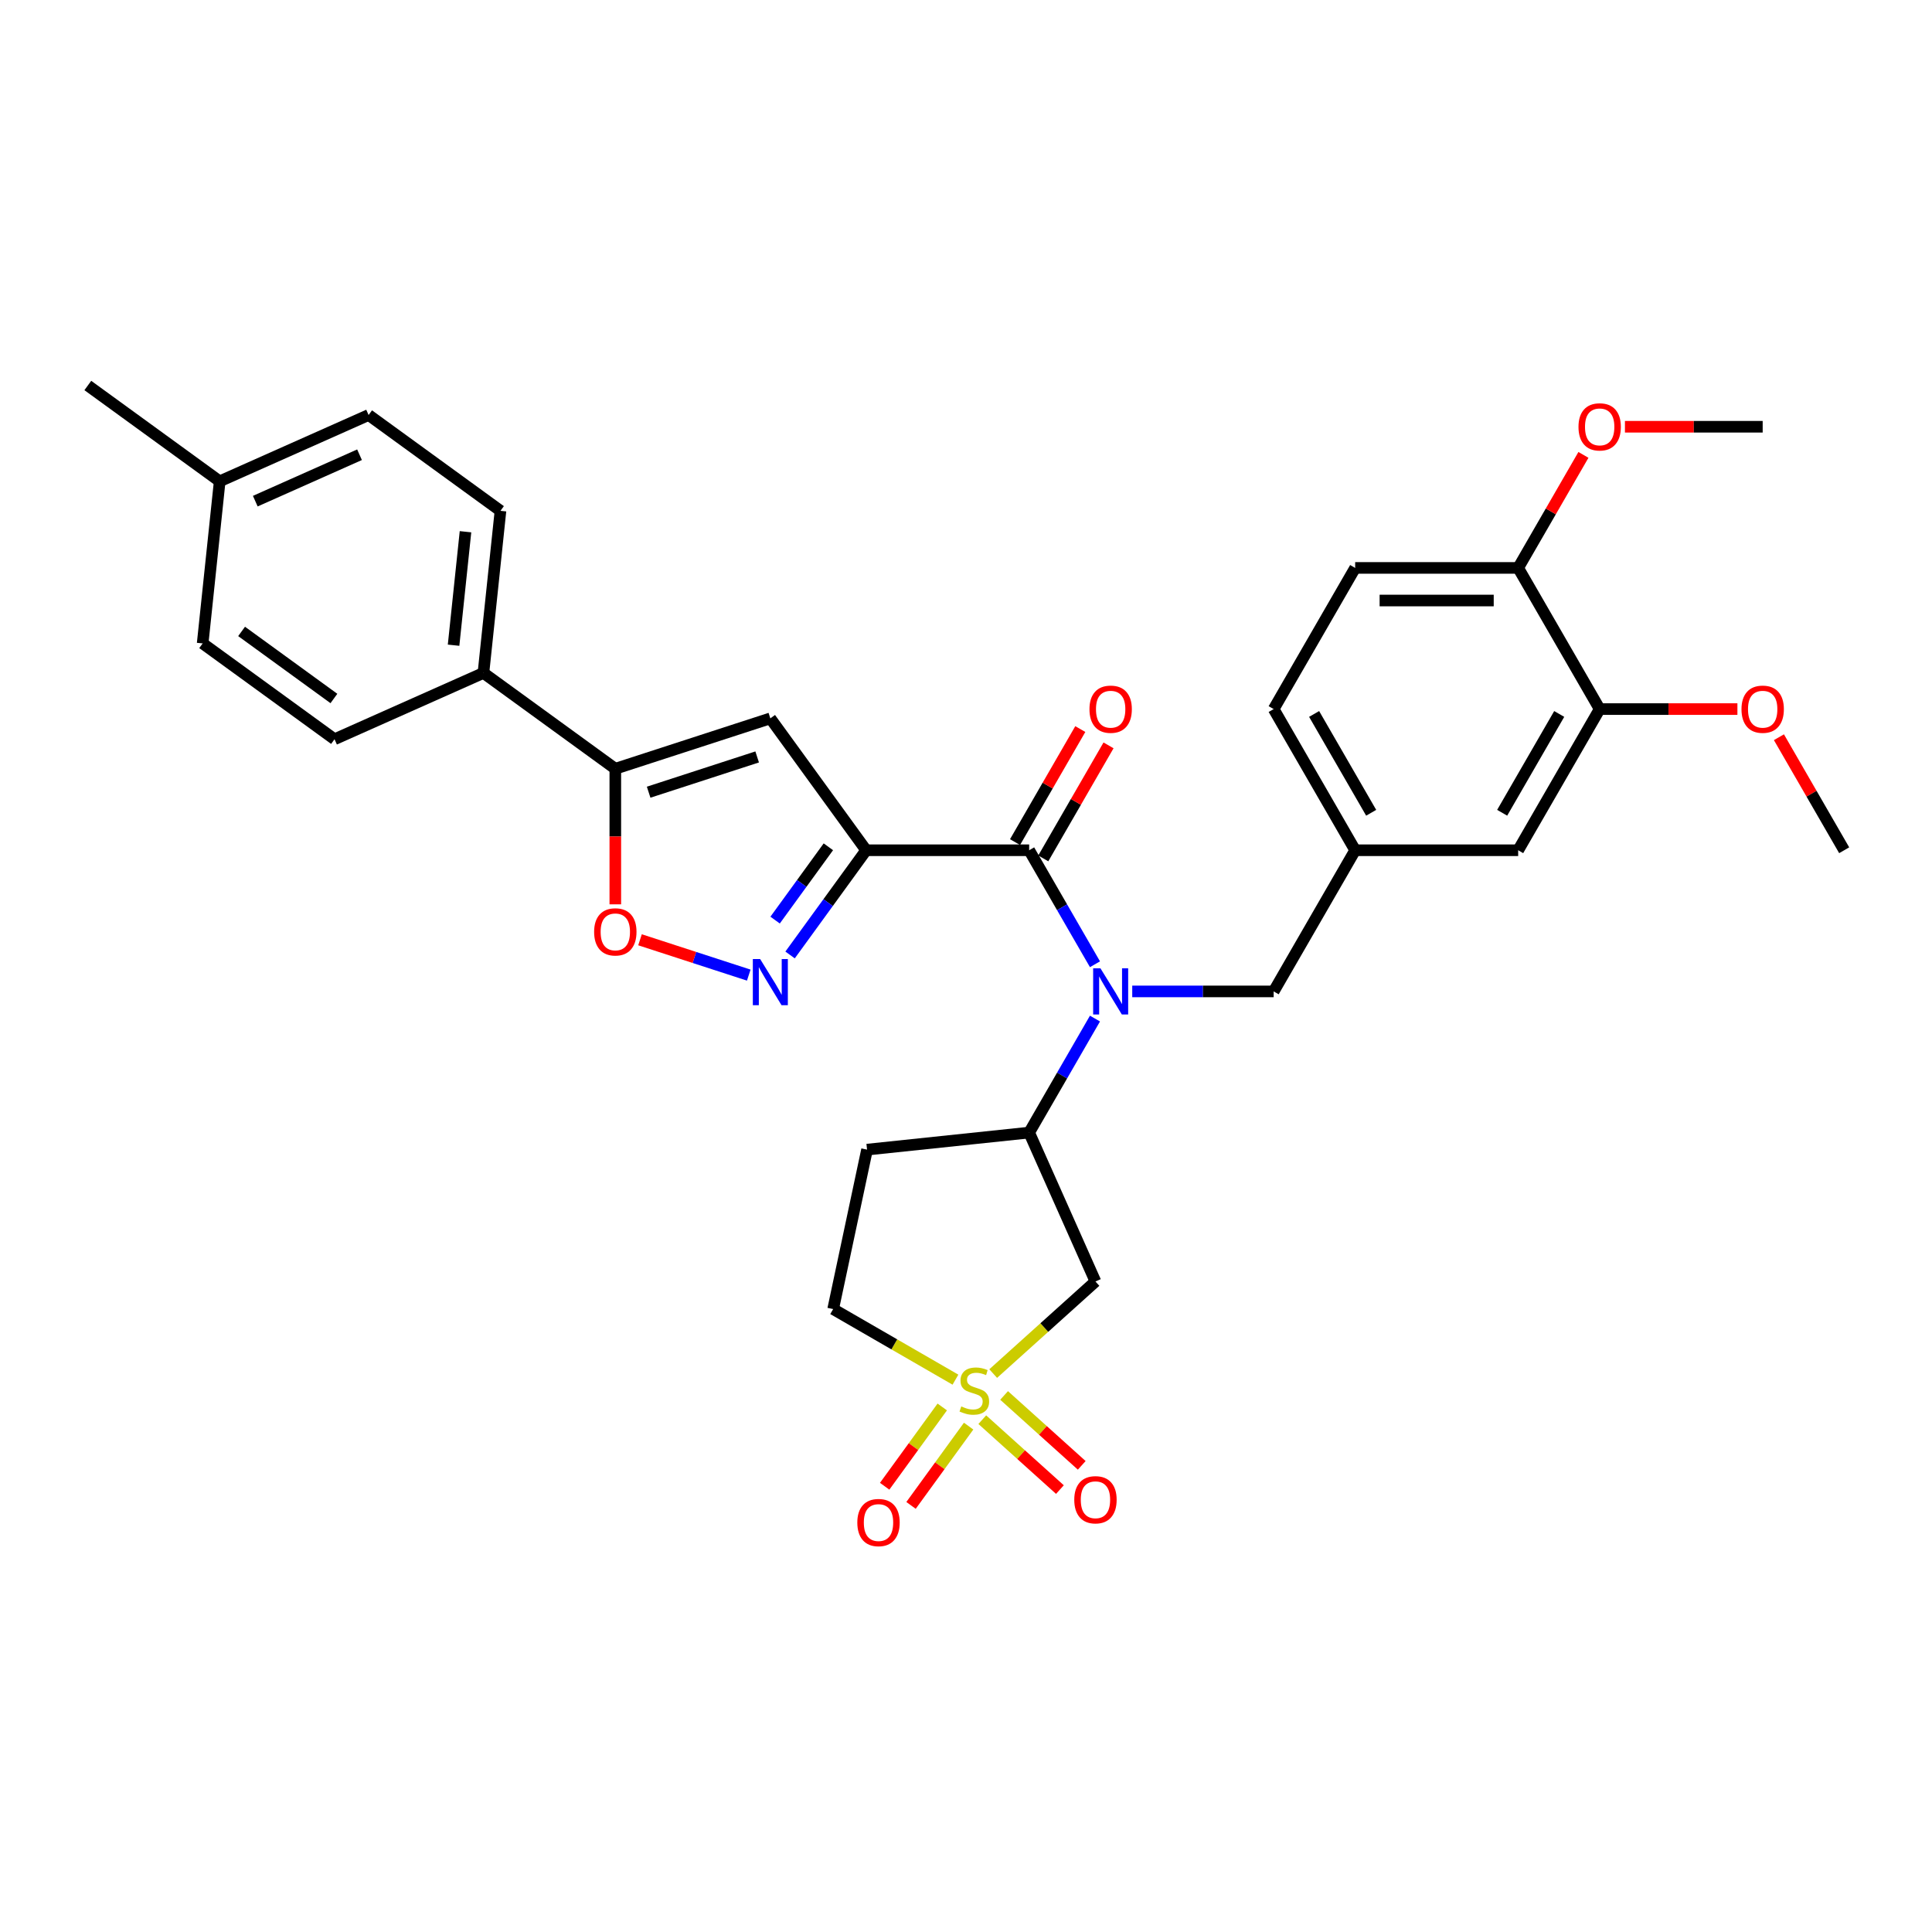 <?xml version='1.0' encoding='iso-8859-1'?>
<svg version='1.1' baseProfile='full'
              xmlns='http://www.w3.org/2000/svg'
                      xmlns:rdkit='http://www.rdkit.org/xml'
                      xmlns:xlink='http://www.w3.org/1999/xlink'
                  xml:space='preserve'
width='1000px' height='1000px' viewBox='0 0 1000 1000'>
<!-- END OF HEADER -->
<rect style='opacity:1.0;fill:#FFFFFF;stroke:none' width='1000' height='1000' x='0' y='0'> </rect>
<path class='bond-1' d='M 448.319,440.088 L 532.69,440.088' style='fill:none;fill-rule:evenodd;stroke:#000000;stroke-width:6px;stroke-linecap:butt;stroke-linejoin:miter;stroke-opacity:1' />
<path class='bond-2' d='M 448.319,440.088 L 428.629,467.189' style='fill:none;fill-rule:evenodd;stroke:#000000;stroke-width:6px;stroke-linecap:butt;stroke-linejoin:miter;stroke-opacity:1' />
<path class='bond-2' d='M 428.629,467.189 L 408.939,494.289' style='fill:none;fill-rule:evenodd;stroke:#0000FF;stroke-width:6px;stroke-linecap:butt;stroke-linejoin:miter;stroke-opacity:1' />
<path class='bond-2' d='M 428.76,438.3 L 414.978,457.27' style='fill:none;fill-rule:evenodd;stroke:#000000;stroke-width:6px;stroke-linecap:butt;stroke-linejoin:miter;stroke-opacity:1' />
<path class='bond-2' d='M 414.978,457.27 L 401.195,476.241' style='fill:none;fill-rule:evenodd;stroke:#0000FF;stroke-width:6px;stroke-linecap:butt;stroke-linejoin:miter;stroke-opacity:1' />
<path class='bond-3' d='M 448.319,440.088 L 398.727,371.83' style='fill:none;fill-rule:evenodd;stroke:#000000;stroke-width:6px;stroke-linecap:butt;stroke-linejoin:miter;stroke-opacity:1' />
<path class='bond-0' d='M 514.077,710.958 L 540.542,687.129' style='fill:none;fill-rule:evenodd;stroke:#CCCC00;stroke-width:6px;stroke-linecap:butt;stroke-linejoin:miter;stroke-opacity:1' />
<path class='bond-0' d='M 540.542,687.129 L 567.007,663.3' style='fill:none;fill-rule:evenodd;stroke:#000000;stroke-width:6px;stroke-linecap:butt;stroke-linejoin:miter;stroke-opacity:1' />
<path class='bond-9' d='M 508.432,734.822 L 528.522,752.912' style='fill:none;fill-rule:evenodd;stroke:#CCCC00;stroke-width:6px;stroke-linecap:butt;stroke-linejoin:miter;stroke-opacity:1' />
<path class='bond-9' d='M 528.522,752.912 L 548.612,771.001' style='fill:none;fill-rule:evenodd;stroke:#FF0000;stroke-width:6px;stroke-linecap:butt;stroke-linejoin:miter;stroke-opacity:1' />
<path class='bond-9' d='M 519.723,722.282 L 539.813,740.372' style='fill:none;fill-rule:evenodd;stroke:#CCCC00;stroke-width:6px;stroke-linecap:butt;stroke-linejoin:miter;stroke-opacity:1' />
<path class='bond-9' d='M 539.813,740.372 L 559.903,758.461' style='fill:none;fill-rule:evenodd;stroke:#FF0000;stroke-width:6px;stroke-linecap:butt;stroke-linejoin:miter;stroke-opacity:1' />
<path class='bond-10' d='M 487.711,728.243 L 472.804,748.761' style='fill:none;fill-rule:evenodd;stroke:#CCCC00;stroke-width:6px;stroke-linecap:butt;stroke-linejoin:miter;stroke-opacity:1' />
<path class='bond-10' d='M 472.804,748.761 L 457.898,769.278' style='fill:none;fill-rule:evenodd;stroke:#FF0000;stroke-width:6px;stroke-linecap:butt;stroke-linejoin:miter;stroke-opacity:1' />
<path class='bond-10' d='M 501.362,738.162 L 486.456,758.679' style='fill:none;fill-rule:evenodd;stroke:#CCCC00;stroke-width:6px;stroke-linecap:butt;stroke-linejoin:miter;stroke-opacity:1' />
<path class='bond-10' d='M 486.456,758.679 L 471.549,779.196' style='fill:none;fill-rule:evenodd;stroke:#FF0000;stroke-width:6px;stroke-linecap:butt;stroke-linejoin:miter;stroke-opacity:1' />
<path class='bond-33' d='M 494.537,714.114 L 462.888,695.842' style='fill:none;fill-rule:evenodd;stroke:#CCCC00;stroke-width:6px;stroke-linecap:butt;stroke-linejoin:miter;stroke-opacity:1' />
<path class='bond-33' d='M 462.888,695.842 L 431.239,677.57' style='fill:none;fill-rule:evenodd;stroke:#000000;stroke-width:6px;stroke-linecap:butt;stroke-linejoin:miter;stroke-opacity:1' />
<path class='bond-4' d='M 532.69,440.088 L 549.725,469.594' style='fill:none;fill-rule:evenodd;stroke:#000000;stroke-width:6px;stroke-linecap:butt;stroke-linejoin:miter;stroke-opacity:1' />
<path class='bond-4' d='M 549.725,469.594 L 566.76,499.099' style='fill:none;fill-rule:evenodd;stroke:#0000FF;stroke-width:6px;stroke-linecap:butt;stroke-linejoin:miter;stroke-opacity:1' />
<path class='bond-16' d='M 539.997,444.307 L 556.886,415.054' style='fill:none;fill-rule:evenodd;stroke:#000000;stroke-width:6px;stroke-linecap:butt;stroke-linejoin:miter;stroke-opacity:1' />
<path class='bond-16' d='M 556.886,415.054 L 573.775,385.801' style='fill:none;fill-rule:evenodd;stroke:#FF0000;stroke-width:6px;stroke-linecap:butt;stroke-linejoin:miter;stroke-opacity:1' />
<path class='bond-16' d='M 525.383,435.869 L 542.272,406.617' style='fill:none;fill-rule:evenodd;stroke:#000000;stroke-width:6px;stroke-linecap:butt;stroke-linejoin:miter;stroke-opacity:1' />
<path class='bond-16' d='M 542.272,406.617 L 559.161,377.364' style='fill:none;fill-rule:evenodd;stroke:#FF0000;stroke-width:6px;stroke-linecap:butt;stroke-linejoin:miter;stroke-opacity:1' />
<path class='bond-7' d='M 387.556,504.716 L 359.413,495.572' style='fill:none;fill-rule:evenodd;stroke:#0000FF;stroke-width:6px;stroke-linecap:butt;stroke-linejoin:miter;stroke-opacity:1' />
<path class='bond-7' d='M 359.413,495.572 L 331.269,486.427' style='fill:none;fill-rule:evenodd;stroke:#FF0000;stroke-width:6px;stroke-linecap:butt;stroke-linejoin:miter;stroke-opacity:1' />
<path class='bond-5' d='M 398.727,371.83 L 318.485,397.902' style='fill:none;fill-rule:evenodd;stroke:#000000;stroke-width:6px;stroke-linecap:butt;stroke-linejoin:miter;stroke-opacity:1' />
<path class='bond-5' d='M 391.905,391.789 L 335.736,410.04' style='fill:none;fill-rule:evenodd;stroke:#000000;stroke-width:6px;stroke-linecap:butt;stroke-linejoin:miter;stroke-opacity:1' />
<path class='bond-8' d='M 566.76,527.212 L 549.725,556.717' style='fill:none;fill-rule:evenodd;stroke:#0000FF;stroke-width:6px;stroke-linecap:butt;stroke-linejoin:miter;stroke-opacity:1' />
<path class='bond-8' d='M 549.725,556.717 L 532.69,586.223' style='fill:none;fill-rule:evenodd;stroke:#000000;stroke-width:6px;stroke-linecap:butt;stroke-linejoin:miter;stroke-opacity:1' />
<path class='bond-11' d='M 586.046,513.155 L 622.646,513.155' style='fill:none;fill-rule:evenodd;stroke:#0000FF;stroke-width:6px;stroke-linecap:butt;stroke-linejoin:miter;stroke-opacity:1' />
<path class='bond-11' d='M 622.646,513.155 L 659.247,513.155' style='fill:none;fill-rule:evenodd;stroke:#000000;stroke-width:6px;stroke-linecap:butt;stroke-linejoin:miter;stroke-opacity:1' />
<path class='bond-13' d='M 318.485,397.902 L 250.227,348.31' style='fill:none;fill-rule:evenodd;stroke:#000000;stroke-width:6px;stroke-linecap:butt;stroke-linejoin:miter;stroke-opacity:1' />
<path class='bond-32' d='M 318.485,397.902 L 318.485,432.992' style='fill:none;fill-rule:evenodd;stroke:#000000;stroke-width:6px;stroke-linecap:butt;stroke-linejoin:miter;stroke-opacity:1' />
<path class='bond-32' d='M 318.485,432.992 L 318.485,468.082' style='fill:none;fill-rule:evenodd;stroke:#FF0000;stroke-width:6px;stroke-linecap:butt;stroke-linejoin:miter;stroke-opacity:1' />
<path class='bond-6' d='M 567.007,663.3 L 532.69,586.223' style='fill:none;fill-rule:evenodd;stroke:#000000;stroke-width:6px;stroke-linecap:butt;stroke-linejoin:miter;stroke-opacity:1' />
<path class='bond-14' d='M 532.69,586.223 L 448.781,595.042' style='fill:none;fill-rule:evenodd;stroke:#000000;stroke-width:6px;stroke-linecap:butt;stroke-linejoin:miter;stroke-opacity:1' />
<path class='bond-19' d='M 659.247,513.155 L 701.432,440.088' style='fill:none;fill-rule:evenodd;stroke:#000000;stroke-width:6px;stroke-linecap:butt;stroke-linejoin:miter;stroke-opacity:1' />
<path class='bond-12' d='M 827.989,367.02 L 785.803,440.088' style='fill:none;fill-rule:evenodd;stroke:#000000;stroke-width:6px;stroke-linecap:butt;stroke-linejoin:miter;stroke-opacity:1' />
<path class='bond-12' d='M 807.047,369.543 L 777.518,420.691' style='fill:none;fill-rule:evenodd;stroke:#000000;stroke-width:6px;stroke-linecap:butt;stroke-linejoin:miter;stroke-opacity:1' />
<path class='bond-24' d='M 827.989,367.02 L 863.636,367.02' style='fill:none;fill-rule:evenodd;stroke:#000000;stroke-width:6px;stroke-linecap:butt;stroke-linejoin:miter;stroke-opacity:1' />
<path class='bond-24' d='M 863.636,367.02 L 899.282,367.02' style='fill:none;fill-rule:evenodd;stroke:#FF0000;stroke-width:6px;stroke-linecap:butt;stroke-linejoin:miter;stroke-opacity:1' />
<path class='bond-35' d='M 827.989,367.02 L 785.803,293.953' style='fill:none;fill-rule:evenodd;stroke:#000000;stroke-width:6px;stroke-linecap:butt;stroke-linejoin:miter;stroke-opacity:1' />
<path class='bond-20' d='M 250.227,348.31 L 259.047,264.401' style='fill:none;fill-rule:evenodd;stroke:#000000;stroke-width:6px;stroke-linecap:butt;stroke-linejoin:miter;stroke-opacity:1' />
<path class='bond-20' d='M 234.769,333.96 L 240.942,275.224' style='fill:none;fill-rule:evenodd;stroke:#000000;stroke-width:6px;stroke-linecap:butt;stroke-linejoin:miter;stroke-opacity:1' />
<path class='bond-21' d='M 250.227,348.31 L 173.151,382.627' style='fill:none;fill-rule:evenodd;stroke:#000000;stroke-width:6px;stroke-linecap:butt;stroke-linejoin:miter;stroke-opacity:1' />
<path class='bond-15' d='M 448.781,595.042 L 431.239,677.57' style='fill:none;fill-rule:evenodd;stroke:#000000;stroke-width:6px;stroke-linecap:butt;stroke-linejoin:miter;stroke-opacity:1' />
<path class='bond-17' d='M 785.803,293.953 L 701.432,293.953' style='fill:none;fill-rule:evenodd;stroke:#000000;stroke-width:6px;stroke-linecap:butt;stroke-linejoin:miter;stroke-opacity:1' />
<path class='bond-17' d='M 773.148,310.827 L 714.088,310.827' style='fill:none;fill-rule:evenodd;stroke:#000000;stroke-width:6px;stroke-linecap:butt;stroke-linejoin:miter;stroke-opacity:1' />
<path class='bond-28' d='M 785.803,293.953 L 802.692,264.7' style='fill:none;fill-rule:evenodd;stroke:#000000;stroke-width:6px;stroke-linecap:butt;stroke-linejoin:miter;stroke-opacity:1' />
<path class='bond-28' d='M 802.692,264.7 L 819.581,235.448' style='fill:none;fill-rule:evenodd;stroke:#FF0000;stroke-width:6px;stroke-linecap:butt;stroke-linejoin:miter;stroke-opacity:1' />
<path class='bond-18' d='M 785.803,440.088 L 701.432,440.088' style='fill:none;fill-rule:evenodd;stroke:#000000;stroke-width:6px;stroke-linecap:butt;stroke-linejoin:miter;stroke-opacity:1' />
<path class='bond-23' d='M 701.432,440.088 L 659.247,367.02' style='fill:none;fill-rule:evenodd;stroke:#000000;stroke-width:6px;stroke-linecap:butt;stroke-linejoin:miter;stroke-opacity:1' />
<path class='bond-23' d='M 709.718,420.691 L 680.188,369.543' style='fill:none;fill-rule:evenodd;stroke:#000000;stroke-width:6px;stroke-linecap:butt;stroke-linejoin:miter;stroke-opacity:1' />
<path class='bond-26' d='M 259.047,264.401 L 190.789,214.809' style='fill:none;fill-rule:evenodd;stroke:#000000;stroke-width:6px;stroke-linecap:butt;stroke-linejoin:miter;stroke-opacity:1' />
<path class='bond-25' d='M 173.151,382.627 L 104.893,333.035' style='fill:none;fill-rule:evenodd;stroke:#000000;stroke-width:6px;stroke-linecap:butt;stroke-linejoin:miter;stroke-opacity:1' />
<path class='bond-25' d='M 172.83,361.537 L 125.05,326.822' style='fill:none;fill-rule:evenodd;stroke:#000000;stroke-width:6px;stroke-linecap:butt;stroke-linejoin:miter;stroke-opacity:1' />
<path class='bond-22' d='M 701.432,293.953 L 659.247,367.02' style='fill:none;fill-rule:evenodd;stroke:#000000;stroke-width:6px;stroke-linecap:butt;stroke-linejoin:miter;stroke-opacity:1' />
<path class='bond-30' d='M 920.768,381.583 L 937.656,410.835' style='fill:none;fill-rule:evenodd;stroke:#FF0000;stroke-width:6px;stroke-linecap:butt;stroke-linejoin:miter;stroke-opacity:1' />
<path class='bond-30' d='M 937.656,410.835 L 954.545,440.088' style='fill:none;fill-rule:evenodd;stroke:#000000;stroke-width:6px;stroke-linecap:butt;stroke-linejoin:miter;stroke-opacity:1' />
<path class='bond-27' d='M 104.893,333.035 L 113.712,249.126' style='fill:none;fill-rule:evenodd;stroke:#000000;stroke-width:6px;stroke-linecap:butt;stroke-linejoin:miter;stroke-opacity:1' />
<path class='bond-34' d='M 190.789,214.809 L 113.712,249.126' style='fill:none;fill-rule:evenodd;stroke:#000000;stroke-width:6px;stroke-linecap:butt;stroke-linejoin:miter;stroke-opacity:1' />
<path class='bond-34' d='M 186.091,235.372 L 132.137,259.394' style='fill:none;fill-rule:evenodd;stroke:#000000;stroke-width:6px;stroke-linecap:butt;stroke-linejoin:miter;stroke-opacity:1' />
<path class='bond-29' d='M 113.712,249.126 L 45.455,199.534' style='fill:none;fill-rule:evenodd;stroke:#000000;stroke-width:6px;stroke-linecap:butt;stroke-linejoin:miter;stroke-opacity:1' />
<path class='bond-31' d='M 841.066,220.885 L 876.713,220.885' style='fill:none;fill-rule:evenodd;stroke:#FF0000;stroke-width:6px;stroke-linecap:butt;stroke-linejoin:miter;stroke-opacity:1' />
<path class='bond-31' d='M 876.713,220.885 L 912.36,220.885' style='fill:none;fill-rule:evenodd;stroke:#000000;stroke-width:6px;stroke-linecap:butt;stroke-linejoin:miter;stroke-opacity:1' />
<path  class='atom-1' d='M 497.557 727.956
Q 497.827 728.057, 498.941 728.53
Q 500.055 729.002, 501.27 729.306
Q 502.518 729.576, 503.733 729.576
Q 505.994 729.576, 507.31 728.496
Q 508.627 727.382, 508.627 725.459
Q 508.627 724.142, 507.952 723.332
Q 507.31 722.522, 506.298 722.084
Q 505.286 721.645, 503.598 721.139
Q 501.472 720.498, 500.19 719.89
Q 498.941 719.283, 498.03 718
Q 497.152 716.718, 497.152 714.558
Q 497.152 711.554, 499.177 709.698
Q 501.236 707.842, 505.286 707.842
Q 508.053 707.842, 511.192 709.158
L 510.415 711.757
Q 507.547 710.576, 505.387 710.576
Q 503.058 710.576, 501.776 711.554
Q 500.493 712.499, 500.527 714.153
Q 500.527 715.435, 501.168 716.212
Q 501.843 716.988, 502.788 717.426
Q 503.767 717.865, 505.387 718.371
Q 507.547 719.046, 508.829 719.721
Q 510.112 720.396, 511.023 721.78
Q 511.968 723.13, 511.968 725.459
Q 511.968 728.766, 509.74 730.555
Q 507.547 732.31, 503.868 732.31
Q 501.742 732.31, 500.122 731.837
Q 498.536 731.398, 496.646 730.622
L 497.557 727.956
' fill='#CCCC00'/>
<path  class='atom-3' d='M 393.445 496.399
L 401.275 509.054
Q 402.051 510.303, 403.3 512.564
Q 404.548 514.825, 404.616 514.96
L 404.616 496.399
L 407.788 496.399
L 407.788 520.293
L 404.515 520.293
L 396.111 506.456
Q 395.133 504.836, 394.086 502.98
Q 393.074 501.123, 392.77 500.55
L 392.77 520.293
L 389.665 520.293
L 389.665 496.399
L 393.445 496.399
' fill='#0000FF'/>
<path  class='atom-5' d='M 569.594 501.209
L 577.424 513.864
Q 578.2 515.113, 579.448 517.374
Q 580.697 519.635, 580.765 519.77
L 580.765 501.209
L 583.937 501.209
L 583.937 525.102
L 580.663 525.102
L 572.26 511.266
Q 571.281 509.646, 570.235 507.789
Q 569.223 505.933, 568.919 505.36
L 568.919 525.102
L 565.814 525.102
L 565.814 501.209
L 569.594 501.209
' fill='#0000FF'/>
<path  class='atom-8' d='M 307.517 482.341
Q 307.517 476.604, 310.352 473.398
Q 313.187 470.192, 318.485 470.192
Q 323.784 470.192, 326.619 473.398
Q 329.453 476.604, 329.453 482.341
Q 329.453 488.146, 326.585 491.453
Q 323.716 494.727, 318.485 494.727
Q 313.22 494.727, 310.352 491.453
Q 307.517 488.179, 307.517 482.341
M 318.485 492.027
Q 322.13 492.027, 324.087 489.597
Q 326.079 487.133, 326.079 482.341
Q 326.079 477.65, 324.087 475.288
Q 322.13 472.891, 318.485 472.891
Q 314.84 472.891, 312.849 475.254
Q 310.892 477.616, 310.892 482.341
Q 310.892 487.167, 312.849 489.597
Q 314.84 492.027, 318.485 492.027
' fill='#FF0000'/>
<path  class='atom-10' d='M 556.039 776.278
Q 556.039 770.541, 558.873 767.335
Q 561.708 764.128, 567.007 764.128
Q 572.305 764.128, 575.14 767.335
Q 577.975 770.541, 577.975 776.278
Q 577.975 782.083, 575.106 785.39
Q 572.238 788.664, 567.007 788.664
Q 561.742 788.664, 558.873 785.39
Q 556.039 782.116, 556.039 776.278
M 567.007 785.964
Q 570.652 785.964, 572.609 783.534
Q 574.6 781.07, 574.6 776.278
Q 574.6 771.587, 572.609 769.224
Q 570.652 766.828, 567.007 766.828
Q 563.362 766.828, 561.371 769.191
Q 559.413 771.553, 559.413 776.278
Q 559.413 781.104, 561.371 783.534
Q 563.362 785.964, 567.007 785.964
' fill='#FF0000'/>
<path  class='atom-11' d='M 443.747 788.08
Q 443.747 782.343, 446.581 779.137
Q 449.416 775.931, 454.715 775.931
Q 460.013 775.931, 462.848 779.137
Q 465.683 782.343, 465.683 788.08
Q 465.683 793.885, 462.814 797.192
Q 459.946 800.466, 454.715 800.466
Q 449.45 800.466, 446.581 797.192
Q 443.747 793.919, 443.747 788.08
M 454.715 797.766
Q 458.36 797.766, 460.317 795.336
Q 462.308 792.873, 462.308 788.08
Q 462.308 783.389, 460.317 781.027
Q 458.36 778.631, 454.715 778.631
Q 451.07 778.631, 449.079 780.993
Q 447.121 783.355, 447.121 788.08
Q 447.121 792.906, 449.079 795.336
Q 451.07 797.766, 454.715 797.766
' fill='#FF0000'/>
<path  class='atom-17' d='M 563.907 367.088
Q 563.907 361.351, 566.742 358.145
Q 569.577 354.939, 574.876 354.939
Q 580.174 354.939, 583.009 358.145
Q 585.844 361.351, 585.844 367.088
Q 585.844 372.893, 582.975 376.2
Q 580.107 379.474, 574.876 379.474
Q 569.611 379.474, 566.742 376.2
Q 563.907 372.926, 563.907 367.088
M 574.876 376.774
Q 578.52 376.774, 580.478 374.344
Q 582.469 371.88, 582.469 367.088
Q 582.469 362.397, 580.478 360.035
Q 578.52 357.638, 574.876 357.638
Q 571.231 357.638, 569.24 360.001
Q 567.282 362.363, 567.282 367.088
Q 567.282 371.914, 569.24 374.344
Q 571.231 376.774, 574.876 376.774
' fill='#FF0000'/>
<path  class='atom-25' d='M 901.392 367.088
Q 901.392 361.351, 904.227 358.145
Q 907.061 354.939, 912.36 354.939
Q 917.658 354.939, 920.493 358.145
Q 923.328 361.351, 923.328 367.088
Q 923.328 372.893, 920.46 376.2
Q 917.591 379.474, 912.36 379.474
Q 907.095 379.474, 904.227 376.2
Q 901.392 372.926, 901.392 367.088
M 912.36 376.774
Q 916.005 376.774, 917.962 374.344
Q 919.953 371.88, 919.953 367.088
Q 919.953 362.397, 917.962 360.035
Q 916.005 357.638, 912.36 357.638
Q 908.715 357.638, 906.724 360.001
Q 904.767 362.363, 904.767 367.088
Q 904.767 371.914, 906.724 374.344
Q 908.715 376.774, 912.36 376.774
' fill='#FF0000'/>
<path  class='atom-29' d='M 817.021 220.953
Q 817.021 215.216, 819.855 212.01
Q 822.69 208.803, 827.989 208.803
Q 833.287 208.803, 836.122 212.01
Q 838.957 215.216, 838.957 220.953
Q 838.957 226.758, 836.088 230.065
Q 833.22 233.339, 827.989 233.339
Q 822.724 233.339, 819.855 230.065
Q 817.021 226.791, 817.021 220.953
M 827.989 230.639
Q 831.634 230.639, 833.591 228.209
Q 835.582 225.745, 835.582 220.953
Q 835.582 216.262, 833.591 213.9
Q 831.634 211.503, 827.989 211.503
Q 824.344 211.503, 822.353 213.866
Q 820.395 216.228, 820.395 220.953
Q 820.395 225.779, 822.353 228.209
Q 824.344 230.639, 827.989 230.639
' fill='#FF0000'/>
</svg>

